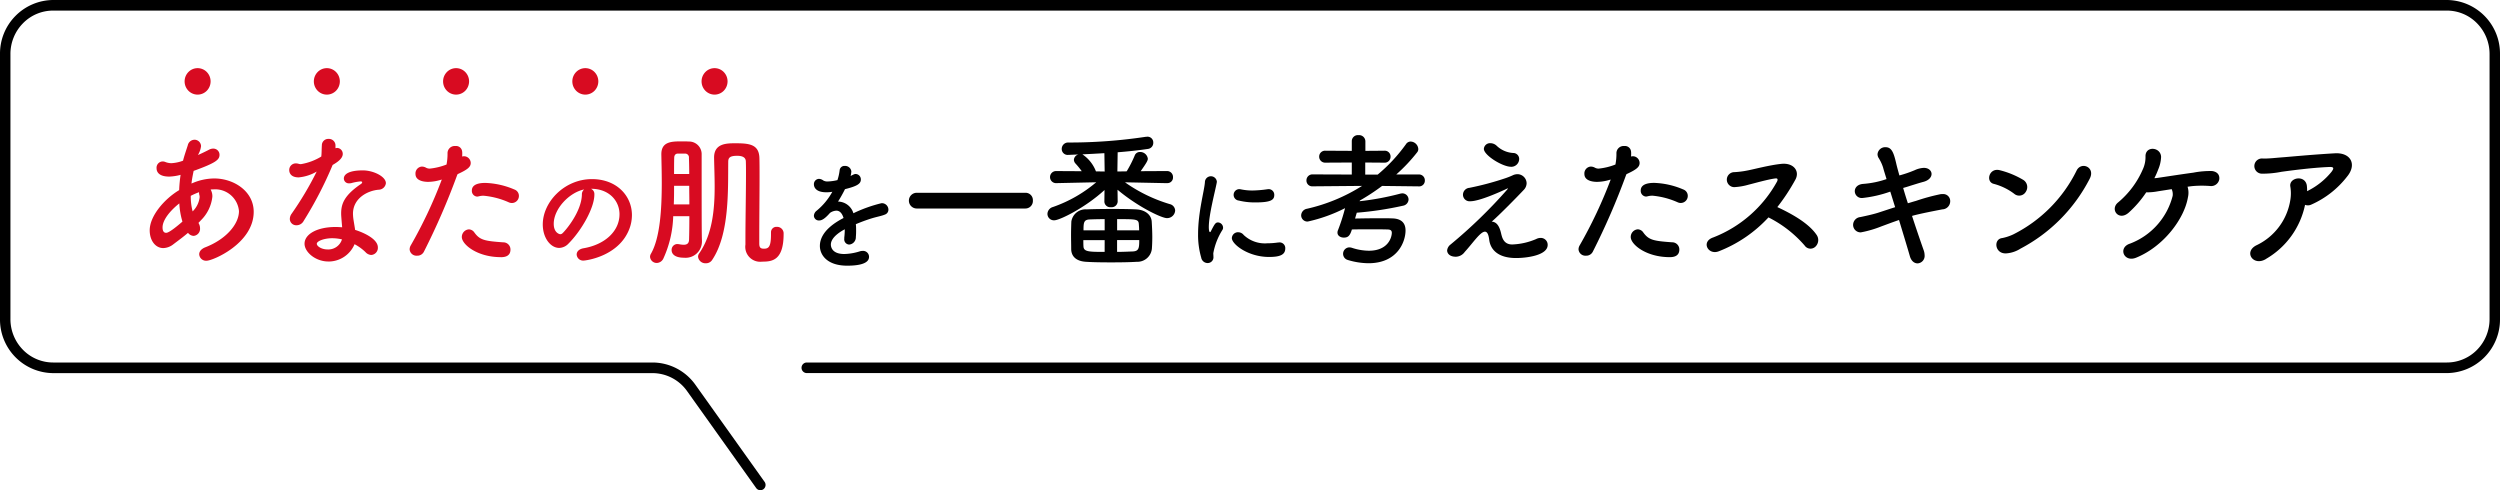<svg xmlns="http://www.w3.org/2000/svg" xmlns:xlink="http://www.w3.org/1999/xlink" width="400" height="78.431" viewBox="0 0 400 78.431">
  <defs>
    <clipPath id="clip-path">
      <rect id="長方形_346" data-name="長方形 346" width="400" height="78.431"/>
    </clipPath>
  </defs>
  <g id="title-1" transform="translate(0 0)">
    <g id="グループ_529" data-name="グループ 529" transform="translate(0 0)" clip-path="url(#clip-path)">
      <path id="パス_999" data-name="パス 999" d="M26.806,37.851a2.7,2.7,0,0,1-1.6.6c-1.258,0-2.173-1.211-2.173-2.841,0-2.284,2.335-5.01,4.714-6.431a22.092,22.092,0,0,1,.229-2.446,8.006,8.006,0,0,1-1.807.28c-1.6,0-2.037-.7-2.037-1.328a1,1,0,0,1,.961-1.095,1.139,1.139,0,0,1,.458.093,2.719,2.719,0,0,0,.939.186,6.222,6.222,0,0,0,1.876-.4c.206-.816.458-1.515.755-2.447a1.128,1.128,0,0,1,1.075-.907,1.048,1.048,0,0,1,1.052,1.024,3.527,3.527,0,0,1-.5,1.421c.663-.28,1.258-.582,1.762-.839a1.391,1.391,0,0,1,.686-.186.986.986,0,0,1,1.008.978c0,.793-.526,1.281-4.142,2.587-.137.676-.275,1.352-.343,2.028a8.99,8.99,0,0,1,3.639-.817c3.111,0,6.315,2.028,6.315,5.335,0,5.057-6.544,7.829-7.529,7.829a1.1,1.1,0,0,1-1.19-1.026c0-.419.275-.839.962-1.118,3.363-1.3,5.4-3.727,5.4-5.8a3.818,3.818,0,0,0-4.1-3.471,2.726,2.726,0,0,0-.435.023,2.147,2.147,0,0,1,.276,1.166A6.251,6.251,0,0,1,31.2,34.03c-.113.14-.252.256-.366.4a1.561,1.561,0,0,1,.253.862A1.127,1.127,0,0,1,30.055,36.5a1.2,1.2,0,0,1-.892-.49c-.778.676-1.624,1.282-2.356,1.841m.961-6.548c-1.373,1.095-2.678,2.587-2.678,3.843,0,.677.276.863.573.863.137,0,.572-.023,2.608-1.795a12.21,12.21,0,0,1-.5-2.912m2.151,1.258a3.759,3.759,0,0,0,1.1-2.236,1.038,1.038,0,0,0-.046-.372,1.546,1.546,0,0,1-.046-.444,11.127,11.127,0,0,0-1.327.583,9.423,9.423,0,0,0,.3,2.492Z" transform="translate(0.919 1.242)" fill="#d80b21"/>
      <path id="パス_1000" data-name="パス 1000" d="M51.436,25.185a61.394,61.394,0,0,1-4.622,8.922,1.285,1.285,0,0,1-1.144.7,1.021,1.021,0,0,1-1.075-1,1.45,1.45,0,0,1,.252-.792,51.8,51.8,0,0,0,4.05-6.8,6.918,6.918,0,0,1-2.884.933c-1.51,0-1.51-1.049-1.51-1.141a1.05,1.05,0,0,1,1.052-1.1,1.681,1.681,0,0,1,.458.07,1.052,1.052,0,0,0,.389.047,9.12,9.12,0,0,0,3.227-1.211c.069-.559.046-1.095.092-1.794A1.02,1.02,0,0,1,50.8,20.991a1.048,1.048,0,0,1,1.1,1v.489l.252-.047a.947.947,0,0,1,.915.955c0,.792-.984,1.4-1.624,1.771Zm-.663,15.422c-2.083,0-3.822-1.515-3.822-2.843,0-1.537,2.014-2.679,4.966-2.679.343,0,.709.023,1.052.047-.16-1.865-.16-1.958-.16-2.214,0-1.514.48-2.888,3.157-4.705a.415.415,0,0,0,.207-.28c0-.14-.207-.14-.3-.14a8.133,8.133,0,0,0-1.465.28,1.378,1.378,0,0,1-.3.023.786.786,0,0,1-.869-.769c0-.606.663-1.3,3.044-1.3,1.67,0,3.683.977,3.683,2.05A1.18,1.18,0,0,1,58.8,29.121c-1.83.163-4.1,1.4-4.1,3.843a7.171,7.171,0,0,0,.114,1.142c.069.466.161.955.23,1.444,1.418.443,3.638,1.467,3.638,2.8a1.142,1.142,0,0,1-1.052,1.211,1.333,1.333,0,0,1-.938-.466,7.557,7.557,0,0,0-1.739-1.258,4.514,4.514,0,0,1-4.188,2.773m.641-3.728c-1.35,0-2.494.466-2.494.885s.8.908,1.693.908a2.284,2.284,0,0,0,2.334-1.607,6.9,6.9,0,0,0-1.533-.186" transform="translate(1.776 1.234)" fill="#d80b21"/>
      <path id="パス_1001" data-name="パス 1001" d="M70.624,26.729A111.885,111.885,0,0,1,65.315,38.96a1.164,1.164,0,0,1-1.1.652,1.1,1.1,0,0,1-1.19-1,1.281,1.281,0,0,1,.183-.652,72.693,72.693,0,0,0,4.965-10.531l-.252.07a6.909,6.909,0,0,1-1.945.3c-.229,0-2.013,0-2.013-1.258a1.1,1.1,0,0,1,1.007-1.188,1.385,1.385,0,0,1,.686.186,1.248,1.248,0,0,0,.595.14,10.054,10.054,0,0,0,2.677-.652,8.879,8.879,0,0,0,.161-1.863,1.154,1.154,0,0,1,1.258-1.1.977.977,0,0,1,1.075.84,2.17,2.17,0,0,1,.023.4,3.024,3.024,0,0,1-.023.443,1.14,1.14,0,0,1,.3-.047A1.094,1.094,0,0,1,72.8,24.772c0,.606-.412,1.025-2.1,1.794ZM77.6,39.845c-3.753,0-6.224-2.027-6.224-3.216A1.219,1.219,0,0,1,72.5,35.4a1.105,1.105,0,0,1,.892.514c.869,1.188,1.6,1.351,4.6,1.561a1.144,1.144,0,0,1,1.167,1.165c0,1.211-1.19,1.211-1.556,1.211m1.327-8.759a12.7,12.7,0,0,0-4.05-1.072,2.745,2.745,0,0,0-.778.093l-.252.047a.909.909,0,0,1-.869-.955c0-.373.114-1.236,2.151-1.236a12.782,12.782,0,0,1,4.645,1.049,1.079,1.079,0,0,1,.732,1.025,1.128,1.128,0,0,1-1.1,1.141,1.176,1.176,0,0,1-.48-.093" transform="translate(2.516 1.298)" fill="#d80b21"/>
      <path id="パス_1002" data-name="パス 1002" d="M95.788,32.709c0-2.205-1.7-4.093-4.528-4.093h-.04a.9.9,0,0,1,.547.834v.1c0,2.087-2.01,5.7-4.158,7.85a2.1,2.1,0,0,1-1.464.676c-1.385,0-2.634-1.59-2.634-3.757,0-3.6,3.473-7.253,7.865-7.253,3.943,0,6.4,2.663,6.4,5.763a6.184,6.184,0,0,1-.429,2.246c-1.717,4.411-7.026,5.027-7.3,5.027a1.033,1.033,0,0,1-1.113-.974c0-.437.332-.854,1.074-.993,3.551-.6,5.777-2.822,5.777-5.425m-5.641-3.994c-2.44.5-4.879,3.139-4.879,5.5,0,1.49.975,1.669,1.035,1.669a.511.511,0,0,0,.37-.159c.585-.537,3.025-3.478,3.1-6.16a1.034,1.034,0,0,1,.37-.854" transform="translate(3.333 1.591)" fill="#d80b21"/>
      <path id="パス_1003" data-name="パス 1003" d="M103.722,33.34a17.444,17.444,0,0,1-1.579,6.779,1.212,1.212,0,0,1-1.053.7,1.067,1.067,0,0,1-1.075-1,.972.972,0,0,1,.138-.466c1.487-2.562,1.738-7.269,1.738-11.368,0-1.654-.045-3.239-.068-4.5v-.07c0-1.91,1.464-2.05,3.089-2.05.48,0,.938,0,1.3.023a2.019,2.019,0,0,1,2.06,2.12v3.681c0,8.713.023,9.318.046,10.041v.07a2.609,2.609,0,0,1-2.861,2.679c-1.968,0-1.99-1.048-1.99-1.211a.928.928,0,0,1,.938-.978l.229.023a4.18,4.18,0,0,0,.755.093c.48,0,.846-.163.869-.815.023-.722.046-2.12.046-3.75Zm2.585-1.888c0-.978-.023-2-.023-2.982H103.86c0,.978,0,1.98-.046,2.982Zm-.023-4.869c0-1.047-.023-1.933-.046-2.586a.606.606,0,0,0-.663-.676h-1.121c-.389,0-.572.3-.572.676-.023.792-.023,1.654-.023,2.586Zm13.088,9.389a.858.858,0,0,1,.915-.932,1.05,1.05,0,0,1,1.1.978v.163c0,4.264-1.877,4.426-3.433,4.426a2.388,2.388,0,0,1-2.677-2.725v-.815c0-3.168.09-7.432.09-10.507,0-.722,0-1.4-.023-1.957,0-.815-.8-.932-1.4-.932-1.167,0-1.418.326-1.418.955-.046,4.4.229,11.579-2.585,15.725a1.141,1.141,0,0,1-.984.514,1.184,1.184,0,0,1-1.259-1.026.9.9,0,0,1,.184-.558c2.1-3.029,2.471-6.99,2.471-10.647,0-1.655-.069-3.262-.092-4.683,0-2.236,1.945-2.283,3.363-2.283,2.242,0,3.845.14,3.89,2.4.023.862.023,1.865.023,2.936,0,3.051-.046,6.71-.046,9.528v1.118c0,.582.092.885.732.885.732,0,1.144-.233,1.144-2.283v-.28Z" transform="translate(3.992 1.256)" fill="#d80b21"/>
      <path id="パス_1004" data-name="パス 1004" d="M131.979,35.35a10.658,10.658,0,0,1-.04,1.093,1.172,1.172,0,0,1-1.053,1.212.824.824,0,0,1-.8-.934v-.179a10.854,10.854,0,0,0,.078-1.331c-.41.218-2.224,1.192-2.224,2.444,0,.338.156,1.511,2.146,1.511a8.914,8.914,0,0,0,2.459-.418,1.561,1.561,0,0,1,.488-.079.949.949,0,0,1,1.015.935c0,.417-.156,1.43-3.493,1.43-3.2,0-4.372-1.709-4.372-3.159,0-2.425,2.771-3.936,3.786-4.471-.235-.775-.625-1.173-1.152-1.173a1.906,1.906,0,0,0-1.015.358c-.819.934-1.307,1.212-1.737,1.212a.785.785,0,0,1-.839-.755,1.092,1.092,0,0,1,.449-.815,10.323,10.323,0,0,0,2.5-3.02,5.657,5.657,0,0,1-.957.079c-1.971,0-1.99-1.113-1.99-1.272a.838.838,0,0,1,.8-.875,1.227,1.227,0,0,1,.7.258,1.311,1.311,0,0,0,.723.159,7.443,7.443,0,0,0,1.541-.218,7.794,7.794,0,0,0,.352-1.57.77.77,0,0,1,.819-.7,1,1,0,0,1,1.054.875,3.814,3.814,0,0,1-.118.735c.585-.3.663-.318.8-.318a.858.858,0,0,1,.839.875c0,.655-.507,1.052-2.537,1.55a21.848,21.848,0,0,1-1.113,1.987,2.614,2.614,0,0,1,2.459,1.868,22.415,22.415,0,0,1,4.508-1.61,1.048,1.048,0,0,1,1.094,1.033.82.82,0,0,1-.527.775c-.605.258-1.249.338-2.264.655-.82.259-1.66.577-2.421.895a7.393,7.393,0,0,1,.04.954" transform="translate(4.998 1.475)"/>
      <path id="パス_1005" data-name="パス 1005" d="M141.1,31.648a1.258,1.258,0,1,1,0-2.516h17.367a1.173,1.173,0,0,1,1.213,1.235,1.2,1.2,0,0,1-1.213,1.281Z" transform="translate(5.581 1.713)"/>
      <path id="パス_1006" data-name="パス 1006" d="M180.288,28.092l-6.727-.139a24.539,24.539,0,0,0,7.185,3.494,1.094,1.094,0,0,1,.846,1.025,1.286,1.286,0,0,1-1.327,1.211c-.846,0-4.691-1.84-7.894-4.542l.023,1.887v.023a.959.959,0,0,1-1.075.885.936.936,0,0,1-1.052-.885v-.023l.022-1.84c-3.089,2.842-7.184,4.845-8.031,4.845a1.033,1.033,0,0,1-1.1-1.024,1.185,1.185,0,0,1,.87-1.1,21.7,21.7,0,0,0,6.933-3.96l-6.431.139h-.022a.967.967,0,0,1,0-1.933h.022l4.119.023a13.044,13.044,0,0,0-1.007-1.235.935.935,0,0,1-.252-.582.953.953,0,0,1,.732-.862c-.549.023-1.1.047-1.579.07h-.069a.947.947,0,0,1-1.03-.955,1.019,1.019,0,0,1,1.1-1.025,82.08,82.08,0,0,0,12.287-.908l.276-.024a.921.921,0,0,1,.984.956.972.972,0,0,1-.848,1c-1.417.21-3.111.4-4.85.536l-.046,3.075,1.487-.023a18.859,18.859,0,0,0,1.282-2.516.863.863,0,0,1,.846-.582,1.232,1.232,0,0,1,1.257,1.072c0,.28-.159.606-1.144,2l4.211-.023h.023a.947.947,0,0,1,.938,1,.888.888,0,0,1-.938.931Zm-4.851,12.581c-1.075.07-2.608.093-4.1.093-1.51,0-2.975-.023-4-.093-1.579-.093-2.356-.862-2.379-2.027,0-.722-.023-1.491-.023-2.236,0-.769.023-1.514.046-2.166a2.3,2.3,0,0,1,2.471-1.958c1.029-.047,2.632-.07,4.211-.07,1.373,0,2.722.023,3.683.07,1.533.07,2.426.932,2.495,1.934.046.769.092,1.654.092,2.492,0,.676-.023,1.328-.069,1.91a2.333,2.333,0,0,1-2.426,2.05m-5.17-17.379c-1.235.07-2.426.14-3.524.186a5.732,5.732,0,0,1,2.174,2.725l1.395.023Zm.045,13.908H166.9c0,.349,0,.676.023,1.025.046.839.87.862,3.386.862Zm0-3.354c-.914,0-1.761.023-2.334.046-1.007.023-1.052.489-1.052,1.748h3.386Zm5.516,1.794c0-.326-.024-.652-.047-.955-.046-.839-.366-.839-3.477-.839v1.794ZM172.3,37.2v1.887c.984,0,1.876-.047,2.517-.07.961-.047,1.031-.536,1.031-1.817Z" transform="translate(6.433 1.215)"/>
      <path id="パス_1007" data-name="パス 1007" d="M184.842,39.671a12.987,12.987,0,0,1-.507-3.8c0-3.5,1-6.916,1.093-8.287a.958.958,0,0,1,1.912-.078l-.02.159c-.272,1.451-1.268,5.127-1.268,7.094,0,.735.136.814.194.814.04,0,.1-.039.136-.139.605-1.172.743-1.411,1.152-1.411a.857.857,0,0,1,.8.835.626.626,0,0,1-.1.357,10.439,10.439,0,0,0-1.464,3.736c0,.179.02.358.02.537a.924.924,0,0,1-.976,1.033,1.047,1.047,0,0,1-.975-.854m10.852-.12c-3.377,0-5.954-2.047-5.954-3.021a.986.986,0,0,1,1.016-.934,1.14,1.14,0,0,1,.878.437,4.924,4.924,0,0,0,3.786,1.331,11.875,11.875,0,0,0,1.66-.119l.234-.02a.909.909,0,0,1,.975.954c0,1.033-.858,1.371-2.6,1.371m-2.206-8.723a10.806,10.806,0,0,1-2.635-.3.916.916,0,0,1,.079-1.827l.194.019a8.982,8.982,0,0,0,1.894.2,18.315,18.315,0,0,0,2.4-.2l.176-.019a.9.9,0,0,1,.937.934c0,.8-.547,1.192-3.045,1.192" transform="translate(7.358 1.566)"/>
      <path id="パス_1008" data-name="パス 1008" d="M219,28.619l-5.858-.07a33.439,33.439,0,0,1-3.546,2.329l-.046.116a44.094,44.094,0,0,0,6.5-1.211,1.765,1.765,0,0,1,.32-.047.99.99,0,0,1,1.007,1,1.054,1.054,0,0,1-.892.978,53.705,53.705,0,0,1-7.391,1.118c-.092.3-.183.63-.275.933,1.19-.024,2.654-.048,4.05-.048.641,0,1.257,0,1.853.023,1.464.024,2.173.7,2.173,1.934,0,1.77-1.258,5.242-5.926,5.242a11.634,11.634,0,0,1-3.364-.537,1.027,1.027,0,0,1,.276-2,1.534,1.534,0,0,1,.435.07,8.858,8.858,0,0,0,2.7.466c3.18,0,3.684-2.236,3.684-2.865,0-.373-.206-.536-.732-.536-.732-.023-1.671-.023-2.655-.023-1.007,0-2.036,0-3,.023-.32,1.072-.663,1.3-1.3,1.3-.5,0-1.008-.28-1.008-.792a.927.927,0,0,1,.092-.419,29.785,29.785,0,0,0,1.121-3.5,24.744,24.744,0,0,1-5.971,2.144,1,1,0,0,1-1.052-1,1.108,1.108,0,0,1,.938-1.048,28.055,28.055,0,0,0,8.809-3.657l-7.894.07h-.023a.92.92,0,0,1-.984-.955.952.952,0,0,1,1.007-.955l6.247.023V24.8l-4.211.024a.953.953,0,0,1-1.007-.956.94.94,0,0,1,1.007-.955l4.211.023V21.4a.973.973,0,0,1,1.075-.978,1.006,1.006,0,0,1,1.1.978v1.537l3.02-.023a.928.928,0,0,1,1.008.955.941.941,0,0,1-1.008.956l-3.043-.024v1.934h1.991a26.063,26.063,0,0,0,4.53-4.869.886.886,0,0,1,.755-.419,1.273,1.273,0,0,1,1.213,1.188.8.8,0,0,1-.183.536,26.711,26.711,0,0,1-3.34,3.542H219a.932.932,0,0,1,.984.955.914.914,0,0,1-.961.955Z" transform="translate(7.991 1.201)"/>
      <path id="パス_1009" data-name="パス 1009" d="M231.35,36.306c.206.863.641,1.537,1.716,1.537a10.632,10.632,0,0,0,3.822-.862,1.546,1.546,0,0,1,.732-.186,1.1,1.1,0,0,1,1.121,1.118c0,1.7-3.432,2.1-5.056,2.1-2.975,0-4.119-1.421-4.3-2.935-.114-.908-.343-1.282-.686-1.282-.732,0-1.923,1.818-3.227,3.239a1.789,1.789,0,0,1-1.418.769c-1.1,0-1.4-.629-1.4-1a1.358,1.358,0,0,1,.549-.955,79.333,79.333,0,0,0,9.038-8.759.707.707,0,0,0,.137-.21l-.023-.023a2.683,2.683,0,0,0-.3.14c-1.1.512-4.279,1.933-5.7,1.933a1.058,1.058,0,0,1-1.167-1.048,1.116,1.116,0,0,1,1.03-1.1A46.5,46.5,0,0,0,232.1,27.2a12.25,12.25,0,0,0,1.19-.489,1.977,1.977,0,0,1,.595-.115,1.483,1.483,0,0,1,1.487,1.443,1.581,1.581,0,0,1-.458,1.073c-1.075,1.142-3.912,4.03-5.125,5.078,1.052.047,1.373,1.281,1.556,2.121m1.533-10.9c-1.373,0-4.347-1.84-4.347-2.865a.987.987,0,0,1,1.052-.908,1.482,1.482,0,0,1,.984.4,4.186,4.186,0,0,0,2.631,1.166.956.956,0,0,1,.984.954,1.268,1.268,0,0,1-1.3,1.258" transform="translate(8.887 1.272)"/>
      <path id="パス_1010" data-name="パス 1010" d="M250.47,26.729a111.892,111.892,0,0,1-5.309,12.231,1.164,1.164,0,0,1-1.1.652,1.1,1.1,0,0,1-1.19-1,1.281,1.281,0,0,1,.183-.652,72.7,72.7,0,0,0,4.965-10.531l-.251.07a6.921,6.921,0,0,1-1.946.3c-.229,0-2.013,0-2.013-1.258a1.1,1.1,0,0,1,1.007-1.188,1.385,1.385,0,0,1,.686.186,1.248,1.248,0,0,0,.595.14,10.054,10.054,0,0,0,2.677-.652,8.877,8.877,0,0,0,.161-1.863,1.154,1.154,0,0,1,1.258-1.1.977.977,0,0,1,1.075.84,2.173,2.173,0,0,1,.023.4,3.028,3.028,0,0,1-.023.443,1.139,1.139,0,0,1,.3-.047,1.094,1.094,0,0,1,1.075,1.072c0,.606-.412,1.025-2.1,1.794Zm6.979,13.116c-3.753,0-6.224-2.027-6.224-3.216a1.219,1.219,0,0,1,1.121-1.235,1.105,1.105,0,0,1,.892.514c.869,1.188,1.6,1.351,4.6,1.561A1.144,1.144,0,0,1,259,38.634c0,1.211-1.19,1.211-1.556,1.211m1.327-8.759a12.7,12.7,0,0,0-4.05-1.072,2.745,2.745,0,0,0-.778.093l-.252.047a.909.909,0,0,1-.869-.955c0-.373.114-1.236,2.151-1.236a12.782,12.782,0,0,1,4.645,1.049,1.08,1.08,0,0,1,.732,1.025,1.128,1.128,0,0,1-1.1,1.141,1.176,1.176,0,0,1-.48-.093" transform="translate(9.694 1.298)"/>
      <path id="パス_1011" data-name="パス 1011" d="M264.507,38.756c-1.693.652-2.86-1.538-.892-2.213A19.868,19.868,0,0,0,273.842,27.6c.183-.373.069-.536-.206-.512-1.121.116-3.73.863-4.324,1a10.156,10.156,0,0,1-2.312.4,1.2,1.2,0,1,1,.023-2.4,13.911,13.911,0,0,0,2.036-.256c.824-.14,3.593-.885,5.515-1.072,1.945-.186,2.952,1.188,2.2,2.539a31.992,31.992,0,0,1-2.883,4.38c2.151,1,4.966,2.516,6.27,4.427a1.452,1.452,0,0,1-.206,1.933,1.128,1.128,0,0,1-1.693-.21,18.788,18.788,0,0,0-5.789-4.5,21.376,21.376,0,0,1-7.963,5.428" transform="translate(10.481 1.455)"/>
      <path id="パス_1012" data-name="パス 1012" d="M286.554,30.375a1.107,1.107,0,0,1-1.168-1.095c0-.537.413-1.095,1.351-1.165a14.67,14.67,0,0,0,3.729-.769c-.206-.7-.412-1.305-.549-1.841a6.576,6.576,0,0,0-.732-1.561,1.183,1.183,0,0,1-.16-.582,1.227,1.227,0,0,1,1.281-1.118c.961,0,1.3.815,1.716,2.632.115.512.3,1.165.5,1.887a19.109,19.109,0,0,0,2.448-.839,3.863,3.863,0,0,1,1.464-.373c.778,0,1.235.466,1.235.978,0,.49-.412,1.025-1.3,1.259-.778.209-1.35.4-2.1.628-.343.118-.732.234-1.144.349q.343,1.19.755,2.447c.435-.116.846-.256,1.281-.373a32.377,32.377,0,0,1,3.913-1.072,2.045,2.045,0,0,1,.366-.023,1.114,1.114,0,0,1,1.213,1.118,1.3,1.3,0,0,1-1.258,1.328c-3.776.722-4.6.978-4.851,1.048.686,2.1,1.373,4.1,1.876,5.522a2.473,2.473,0,0,1,.137.745,1.2,1.2,0,0,1-1.121,1.328c-.5,0-1.007-.349-1.235-1.141-.435-1.514-1.075-3.61-1.739-5.8-1.03.349-1.946.7-2.838,1.026a17.257,17.257,0,0,1-3.272.954,1.2,1.2,0,0,1-1.235-1.211,1.268,1.268,0,0,1,1.144-1.235c.778-.162,1.968-.419,2.791-.676.8-.256,1.762-.582,2.792-.908-.276-.862-.526-1.7-.779-2.492a19.437,19.437,0,0,1-4.484,1.025Z" transform="translate(11.38 1.308)"/>
      <path id="パス_1013" data-name="パス 1013" d="M310.062,29.535a9.359,9.359,0,0,0-3.25-1.585c-1.373-.3-.8-2.632.939-2.19a13.946,13.946,0,0,1,3.775,1.561,1.353,1.353,0,0,1,.389,1.887,1.222,1.222,0,0,1-1.853.327m.984,8.783a4.852,4.852,0,0,1-2.2.745c-1.9.163-2.174-2.284-.709-2.446a7.747,7.747,0,0,0,1.762-.583,22.587,22.587,0,0,0,10.159-10.25c.756-1.467,3.067-.489,2.059,1.374a26.042,26.042,0,0,1-11.074,11.16" transform="translate(12.216 1.474)"/>
      <path id="パス_1014" data-name="パス 1014" d="M337.088,30.221c-.572,3.448-3.889,7.9-8.306,9.691-1.968.793-2.928-1.631-.961-2.259a11.094,11.094,0,0,0,6.819-7.641,1.958,1.958,0,0,0-.16-1.072c-.869.14-1.647.256-2.22.349a9.342,9.342,0,0,1-1.853.163,17,17,0,0,1-2.791,3.239c-1.624,1.444-3.09-.56-1.67-1.654a14.258,14.258,0,0,0,3.889-5.2,4.726,4.726,0,0,0,.458-2.191c.023-1.677,2.449-1.444,2.495.14a5.62,5.62,0,0,1-.458,2,12.179,12.179,0,0,1-.618,1.4,3.674,3.674,0,0,0,.525-.047c1.259-.186,3.982-.606,5.721-.839a14,14,0,0,1,3-.256c.8.115,1.213.582,1.144,1.3a1.317,1.317,0,0,1-1.464,1.095,17.121,17.121,0,0,0-2.678,0c-.3.023-.618.07-.938.116a3.2,3.2,0,0,1,.069,1.654" transform="translate(12.987 1.323)"/>
      <path id="パス_1015" data-name="パス 1015" d="M348.723,40.084c-1.991,1.211-3.616-1.118-1.533-2.19a9.679,9.679,0,0,0,5.445-7.269,6.527,6.527,0,0,0,0-2.121c-.273-1.444,2.312-1.957,2.632-.233a5.774,5.774,0,0,1,.046.956,11.546,11.546,0,0,0,3.912-3.1c.39-.536.459-.815-.412-.769-2.883.116-6.567.629-7.6.769a15.551,15.551,0,0,1-3.134.3,1.216,1.216,0,1,1,.16-2.423c.984.023,2.059-.116,3.02-.186,1.008-.07,4.828-.443,8.512-.652,2.563-.14,3.547,1.817,1.923,3.75a14.782,14.782,0,0,1-5.743,4.473,1.254,1.254,0,0,1-.961.023,13.064,13.064,0,0,1-6.27,8.666" transform="translate(13.819 1.362)"/>
      <path id="パス_1016" data-name="パス 1016" d="M122.329,77.087,111.27,61.572A8.447,8.447,0,0,0,104.395,58H8.5a6.743,6.743,0,0,1-4.83-2.037,6.99,6.99,0,0,1-2-4.917V8.649a6.99,6.99,0,0,1,2-4.918A6.747,6.747,0,0,1,8.5,1.694H391.5a6.747,6.747,0,0,1,4.83,2.037,7,7,0,0,1,2,4.918v42.4a6.994,6.994,0,0,1-2,4.917A6.743,6.743,0,0,1,391.5,58H129.092a.847.847,0,0,0,0,1.694H391.5a8.573,8.573,0,0,0,8.5-8.648V8.649A8.574,8.574,0,0,0,391.5,0H8.5A8.574,8.574,0,0,0,0,8.649v42.4A8.572,8.572,0,0,0,8.5,59.7h95.9a6.8,6.8,0,0,1,5.528,2.869l11.059,15.516a.822.822,0,0,0,1.162.187A.856.856,0,0,0,122.329,77.087Z" transform="translate(0 0)"/>
      <path id="パス_1017" data-name="パス 1017" d="M30.484,14.533a2.071,2.071,0,0,0,1.47-.62,2.144,2.144,0,0,0,0-2.994,2.053,2.053,0,0,0-2.941,0,2.144,2.144,0,0,0,0,2.994,2.071,2.071,0,0,0,1.47.62" transform="translate(1.134 0.606)" fill="#d80b21"/>
      <path id="パス_1018" data-name="パス 1018" d="M50.369,14.533a2.068,2.068,0,0,0,1.469-.62,2.141,2.141,0,0,0,0-2.994,2.051,2.051,0,0,0-2.94,0,2.144,2.144,0,0,0,0,2.994,2.069,2.069,0,0,0,1.47.62" transform="translate(1.927 0.606)" fill="#d80b21"/>
      <path id="パス_1019" data-name="パス 1019" d="M70.253,14.533a2.071,2.071,0,0,0,1.47-.62,2.144,2.144,0,0,0,0-2.994,2.053,2.053,0,0,0-2.941,0,2.144,2.144,0,0,0,0,2.994,2.071,2.071,0,0,0,1.47.62" transform="translate(2.721 0.606)" fill="#d80b21"/>
      <path id="パス_1020" data-name="パス 1020" d="M90.138,14.533a2.071,2.071,0,0,0,1.47-.62,2.144,2.144,0,0,0,0-2.994,2.053,2.053,0,0,0-2.941,0,2.144,2.144,0,0,0,0,2.994,2.071,2.071,0,0,0,1.47.62" transform="translate(3.515 0.606)" fill="#d80b21"/>
      <path id="パス_1021" data-name="パス 1021" d="M110.023,14.533a2.071,2.071,0,0,0,1.47-.62,2.144,2.144,0,0,0,0-2.994,2.053,2.053,0,0,0-2.941,0,2.144,2.144,0,0,0,0,2.994,2.071,2.071,0,0,0,1.47.62" transform="translate(4.308 0.606)" fill="#d80b21"/>
    </g>
  </g>
</svg>
